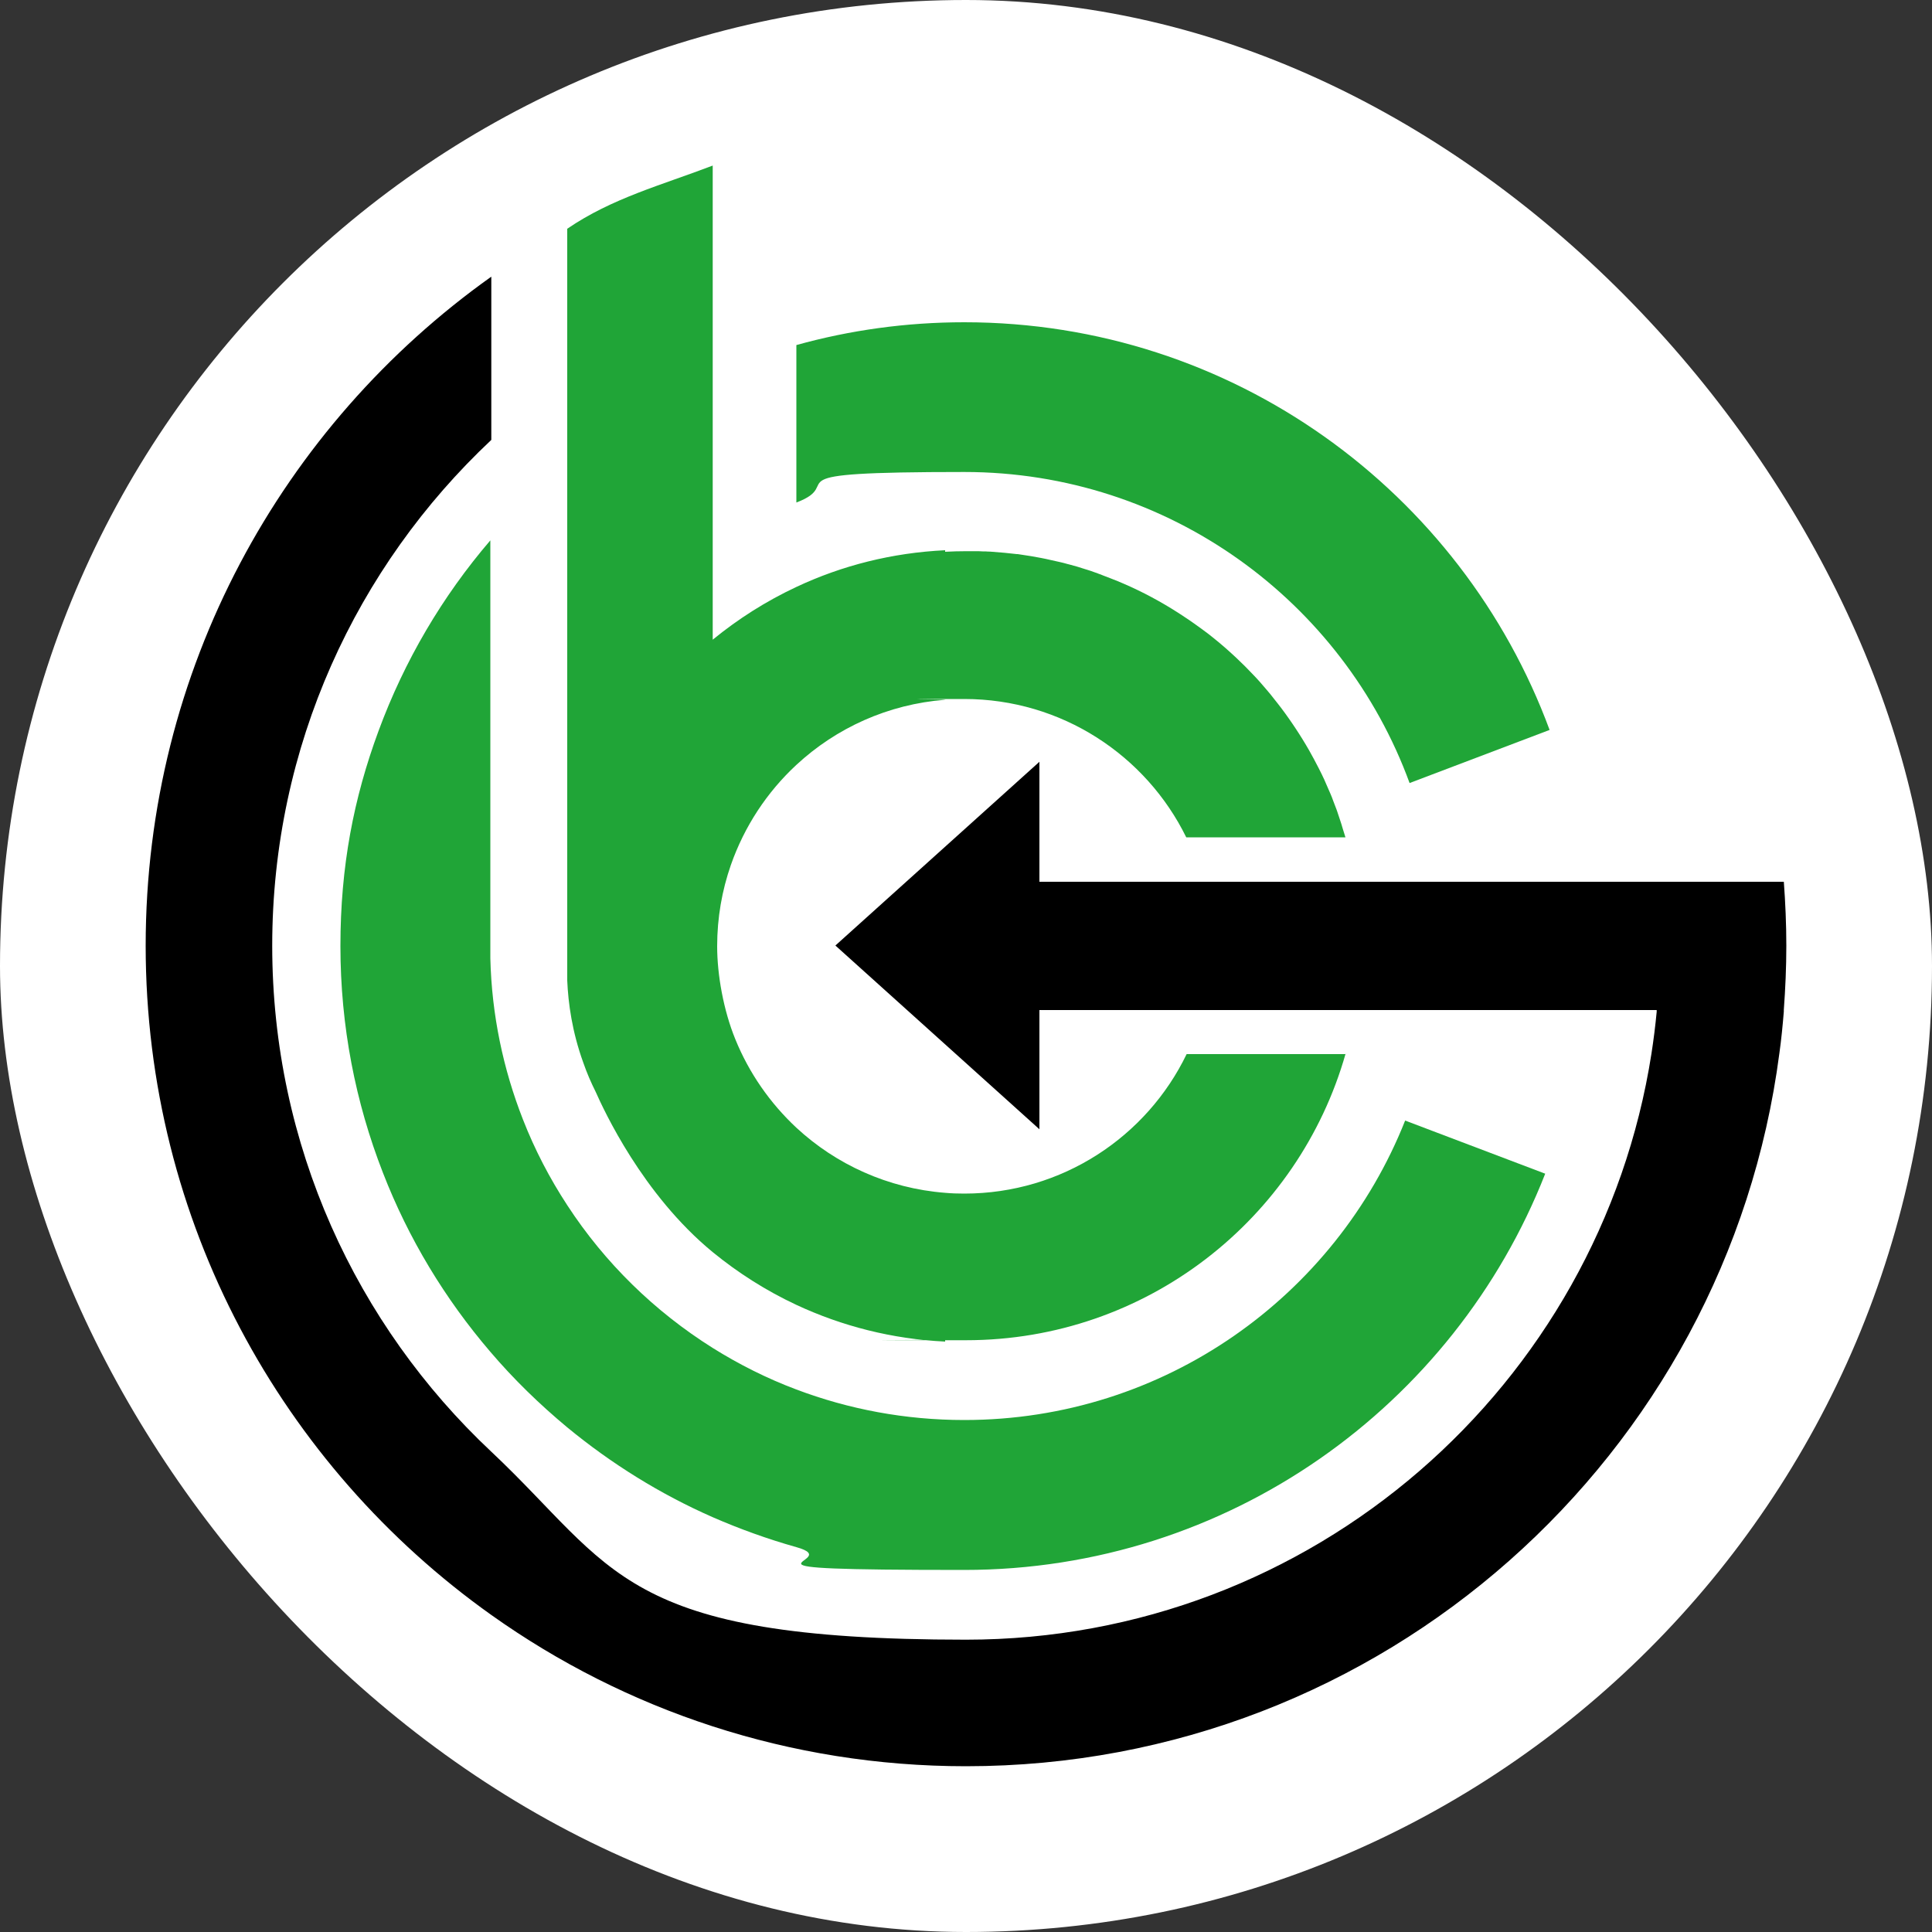 <svg xmlns="http://www.w3.org/2000/svg" version="1.1" xmlns:xlink="http://www.w3.org/1999/xlink" xmlns:svgjs="http://svgjs.dev/svgjs" width="1000" height="1000"><rect width="100%" height="100%" fill="#333333" stroke="none"/><g clip-path="url(#SvgjsClipPath1185)"><rect width="1000" height="1000" fill="#ffffff"></rect><g transform="matrix(1,0,0,1,0,0)"><svg xmlns="http://www.w3.org/2000/svg" version="1.1" xmlns:xlink="http://www.w3.org/1999/xlink" xmlns:svgjs="http://svgjs.dev/svgjs" width="1000" height="1000"><svg xmlns="http://www.w3.org/2000/svg" version="1.1" viewBox="0 0 1000 1000">
  <!-- Generator: Adobe Illustrator 28.7.1, SVG Export Plug-In . SVG Version: 1.2.0 Build 142)  -->
  <g>
    <g id="Layer_1">
      <g>
        <g>
          <path d="M799.8,607.5c-47.1,120.1-164,205.1-300.7,205.1s-59.3-4.1-86.9-11.8c-14.9-4.2-29.3-9.4-43.3-15.5-27.3-12-52.6-27.8-75.3-46.5-14.3-11.9-27.7-24.9-39.8-39.1-23.4-27.3-42.4-58.6-55.6-92.7-14.2-36.4-22-75.9-22-117.3s6.9-76.6,19.7-111.3c13.4-36.4,33.1-69.8,57.9-98.7v203.7c0,2.1,0,4.2,0,6.3s0,4.2,0,6.3c.7,29.4,6.7,57.5,16.9,83.5,6.1,15.6,13.8,30.4,22.9,44.3,19.4,29.8,45.2,55,75.3,73.9,13.6,8.5,28.1,15.8,43.3,21.5,27,10.2,56.3,15.8,86.9,15.8,103.6,0,192.2-64.2,228.2-155l72.5,27.5Z" fill="#20a537"></path>
          <path d="M802.1,377.8l-72.5,27.5c-34.4-94-124.6-161-230.5-161s-59.9,5.6-86.9,15.8v-81.5c27.7-7.7,56.8-11.8,86.9-11.8,139,0,257.5,87.8,303,211.1Z" fill="#20a537"></path>
        </g>
        <path d="M696.5,545.3c-24.3,85.7-103.1,148.4-196.5,148.4s-7.2-.1-10.8-.3v1c-27.4-1.3-53.4-8-77-19-15.6-7.3-30.1-16.5-43.3-27.3-36.4-29.9-56.4-73.6-60.6-83-2.3-4.6-4.5-9.6-6.4-15.1-5.8-16-7.8-30.8-8.3-42.5V118.4c23.3-15.9,48.6-22.5,75.3-32.7v245.4c13.2-10.8,27.7-20,43.3-27.3,23.6-11.1,49.6-17.7,77-19v.8c3.6-.2,7.2-.3,10.8-.3s2.8,0,4.2,0c.2,0,.4,0,.6,0,1.3,0,2.5,0,3.8.1h.3c.9,0,1.7,0,2.6.1.7,0,1.3,0,2,.1,4.3.3,8.6.7,12.8,1.2.4,0,.7,0,1.1.1l2.6.4c1.3.2,2.6.4,3.9.6,3.4.6,6.8,1.2,10.1,2,1.5.3,3,.7,4.5,1,1.3.3,2.6.6,3.9,1,.4.1.8.2,1.2.3,2.7.7,5.4,1.5,8.1,2.4.3.1.7.2,1,.3,1.4.4,2.7.9,4.1,1.4.6.2,1.3.4,1.9.7.7.2,1.4.5,2.1.8,1.3.5,2.6,1,3.9,1.5,1.3.5,2.5,1,3.8,1.5,1.1.5,2.2.9,3.3,1.4,9.7,4.2,19,9.2,27.9,14.9.7.4,1.3.9,2,1.3.5.3,1,.7,1.5,1,.7.5,1.4.9,2.1,1.4.9.6,1.7,1.2,2.6,1.8,1.3.9,2.6,1.9,3.9,2.8,1.2.9,2.3,1.7,3.5,2.6,4.1,3.2,8.2,6.6,12,10.1.8.7,1.6,1.5,2.4,2.2,3.3,3.1,6.4,6.2,9.5,9.5,1.1,1.1,2.1,2.3,3.2,3.5,1,1.2,2.1,2.4,3.1,3.6,1.4,1.6,2.7,3.2,4,4.9,1.3,1.6,2.6,3.3,3.9,5,1.3,1.7,2.5,3.4,3.7,5.1.6.9,1.2,1.7,1.8,2.6,1.2,1.7,2.3,3.5,3.5,5.3.6.9,1.1,1.8,1.7,2.7.6.9,1.1,1.9,1.7,2.8.6,1,1.1,1.9,1.7,2.9,1.7,3.1,3.4,6.1,5,9.3.5,1.1,1.1,2.1,1.6,3.2,0,0,0,0,0,0,.9,1.8,1.7,3.6,2.5,5.5.7,1.6,1.4,3.2,2.1,4.8.5,1.2,1,2.4,1.4,3.6.6,1.5,1.2,3.1,1.8,4.7,0,0,0,.2.1.3.5,1.5,1,3,1.5,4.5.5,1.6,1.1,3.2,1.5,4.8.5,1.5.9,3,1.4,4.5h-82.4c-20.8-42.4-64.5-71.6-114.9-71.6s-6.7.1-9.9.4c-29.6,2.3-56.4,14.6-77,33.7-15.2,14.1-26.9,31.8-33.9,51.8-4.6,13.2-7.1,27.3-7.1,42.1s3.3,33.2,9.4,48.1c7.1,17.5,18,33.1,31.6,45.8,20.5,19,47.4,31.4,77,33.7,3.3.3,6.6.4,9.9.4,50.7,0,94.5-29.5,115.1-72.2h82.3Z" fill="#20a537"></path>
        <path d="M923.3,456.4h-385.3v-62.1l-105.6,95.1,105.6,95.1v-61.7h319.5c0,.3,0,.6,0,.9-.7,7.3-1.6,14.5-2.7,21.6-26.8,171.9-175.5,303.4-354.8,303.4s-181.5-36.9-245.7-97.3c-69.8-65.5-113.4-158.6-113.4-261.9s43.6-196.3,113.4-261.8v-84.5c-108.3,77-178.9,203.4-178.9,346.3s70.6,269.4,178.9,346.4c69.3,49.3,154.2,78.3,245.7,78.3,215.7,0,393.8-160.7,421-369,1-7.1,1.7-14.3,2.3-21.6,0-.3,0-.6,0-.9.8-10.9,1.3-22,1.3-33.2s-.5-22.3-1.3-33.2Z"></path>
      </g>
    </g>
  </g>
</svg></svg></g></g><defs><clipPath id="SvgjsClipPath1185"><rect width="1000" height="1000" x="0" y="0" rx="500" ry="500"></rect></clipPath></defs></svg>
